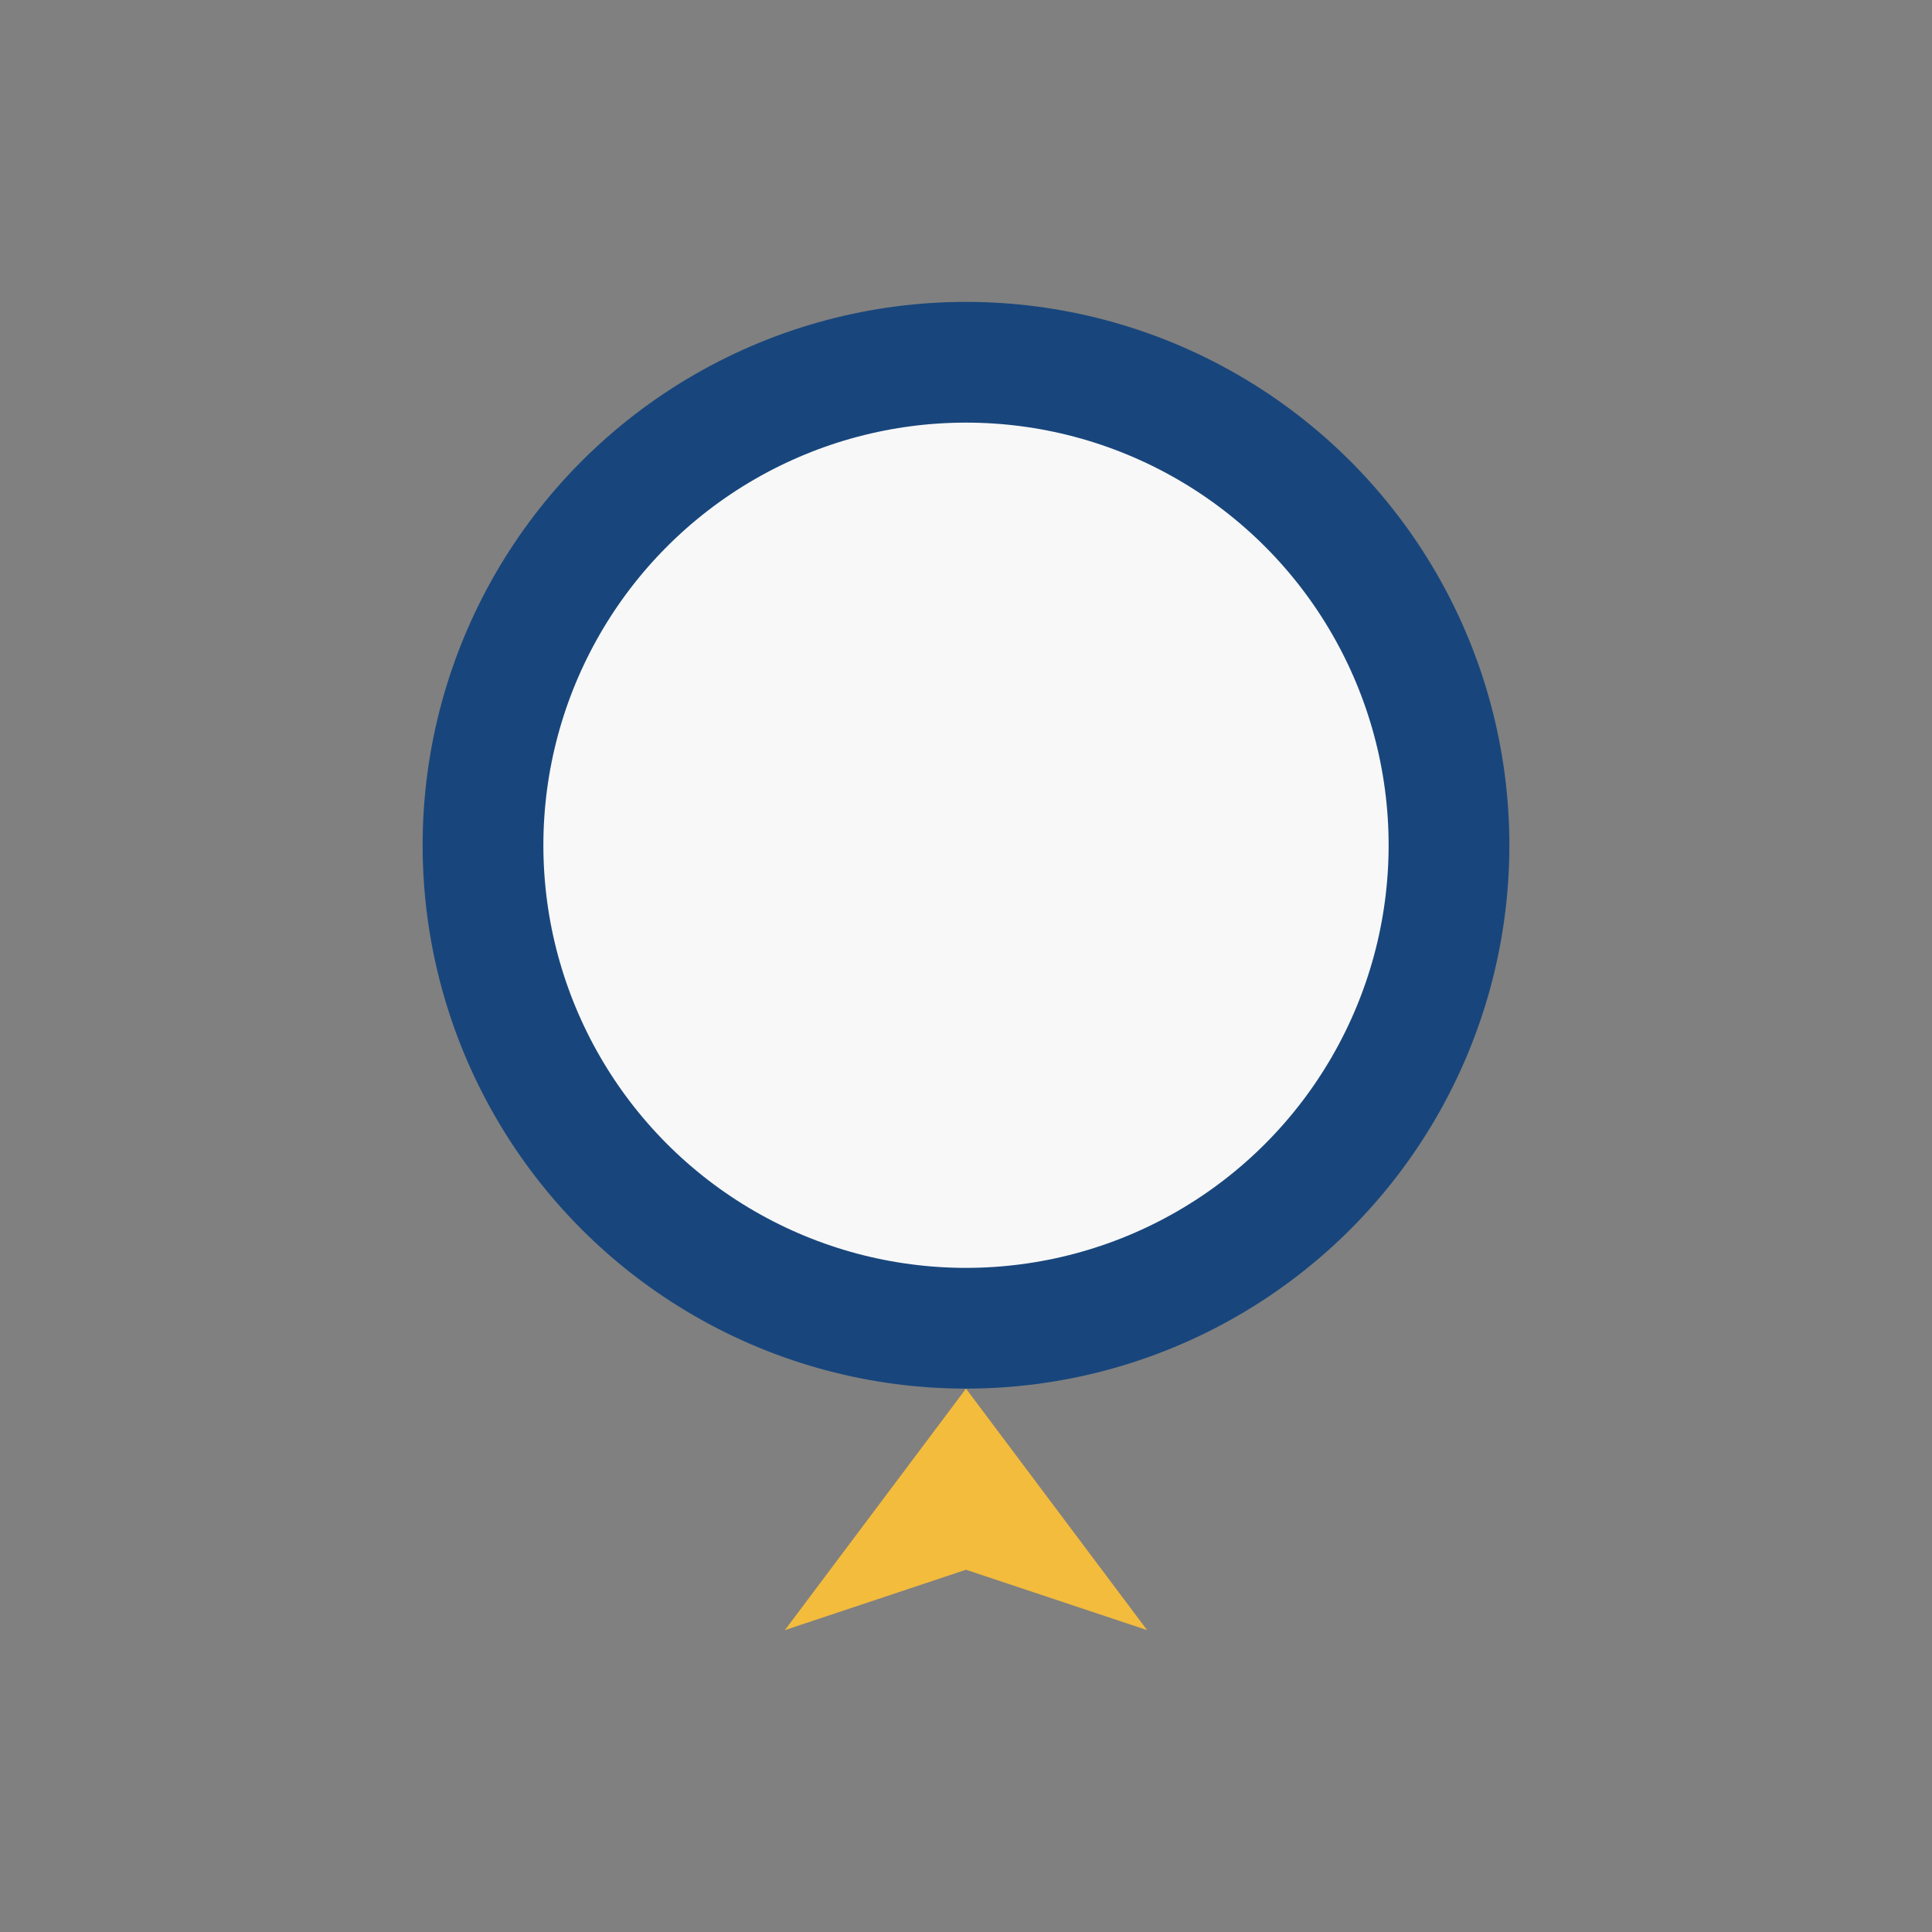 <?xml version="1.0" encoding="UTF-8"?>
<svg xmlns="http://www.w3.org/2000/svg" width="32" height="32" viewBox="0 0 32 32"><rect x="0" y="0" width="32" height="32" fill="#808080" stroke="none"/><circle cx="16" cy="14" r="8" fill="#F8F8F8" stroke="#18467C" stroke-width="2"/><path d="M16 23l3 4-3-1-3 1 3-4z" fill="#F4BC3C"/></svg>